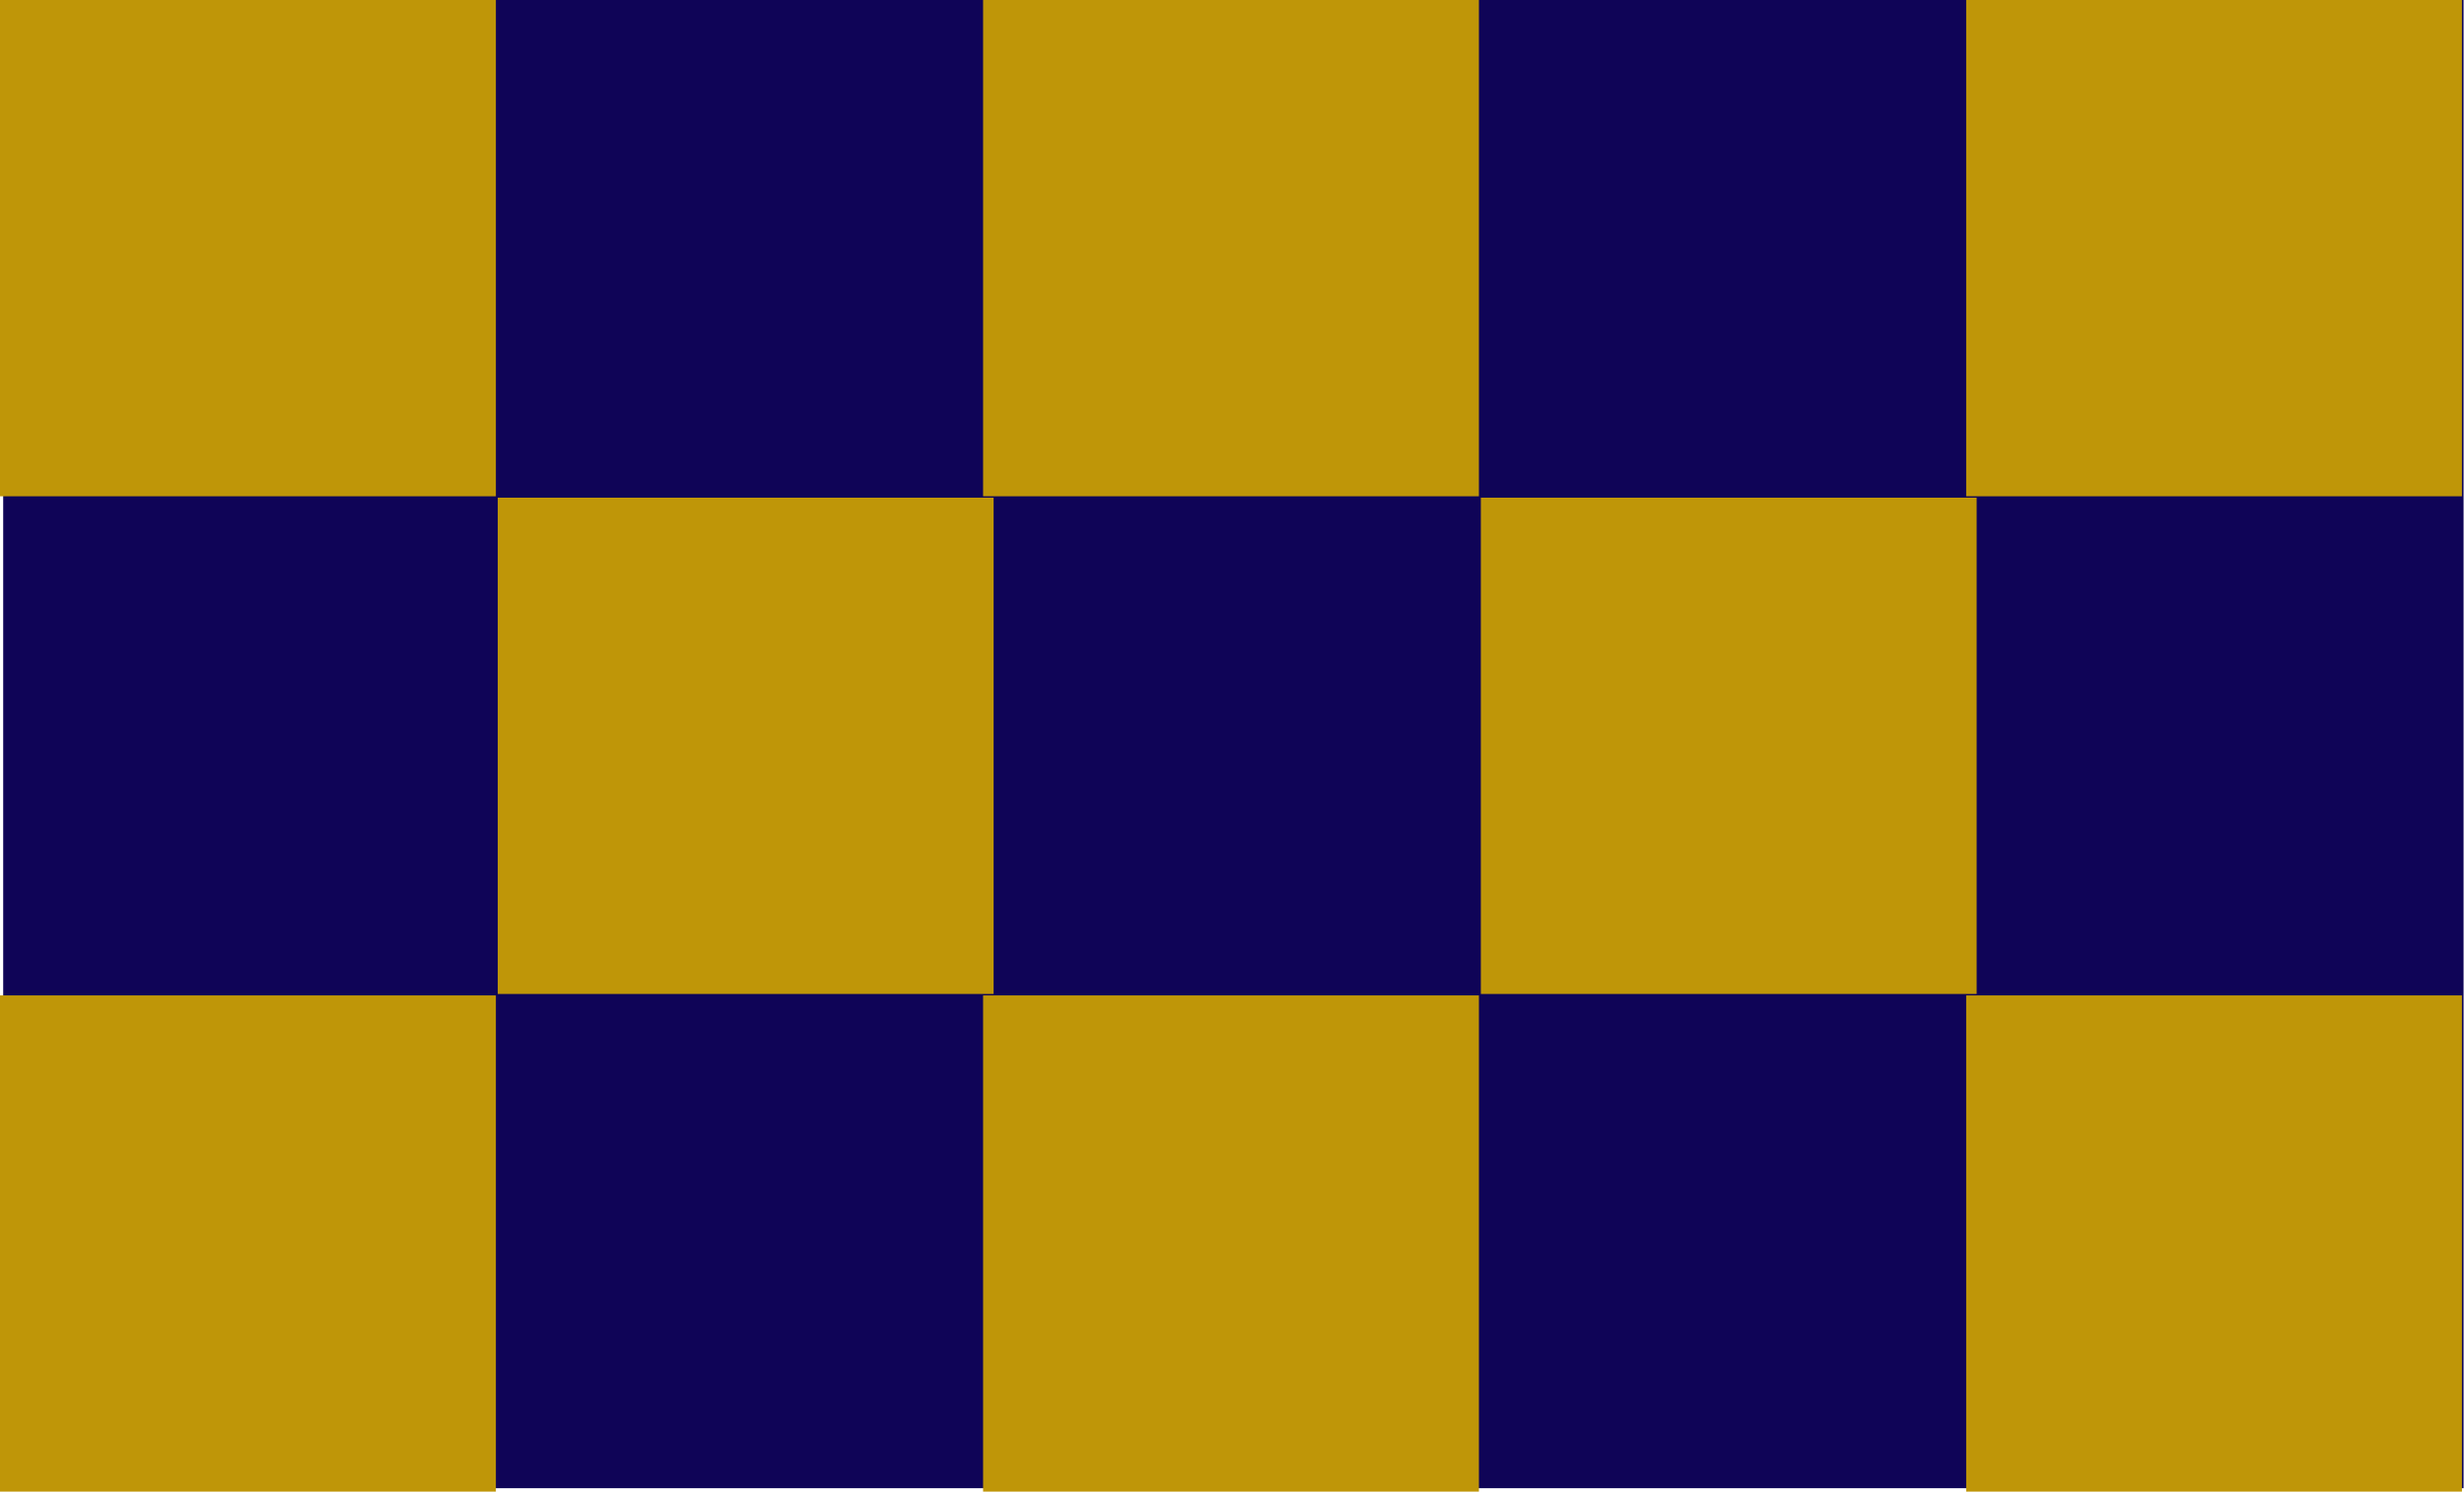 <?xml version="1.0" encoding="UTF-8" standalone="no"?>
<!-- Created with Inkscape (http://www.inkscape.org/) -->

<svg
   width="34.31mm"
   height="20.793mm"
   viewBox="0 0 34.31 20.793"
   version="1.1"
   id="svg1"
   inkscape:version="1.3.2 (1:1.3.2+202404261509+091e20ef0f)"
   sodipodi:docname="flag3.svg"
   xmlns:inkscape="http://www.inkscape.org/namespaces/inkscape"
   xmlns:sodipodi="http://sodipodi.sourceforge.net/DTD/sodipodi-0.dtd"
   xmlns="http://www.w3.org/2000/svg"
   xmlns:svg="http://www.w3.org/2000/svg">
  <sodipodi:namedview
     id="namedview1"
     pagecolor="#ffffff"
     bordercolor="#666666"
     borderopacity="1.0"
     inkscape:showpageshadow="2"
     inkscape:pageopacity="0.0"
     inkscape:pagecheckerboard="0"
     inkscape:deskcolor="#d1d1d1"
     inkscape:document-units="mm"
     inkscape:zoom="0.54176587"
     inkscape:cx="64.603552"
     inkscape:cy="39.685039"
     inkscape:window-width="1280"
     inkscape:window-height="955"
     inkscape:window-x="1920"
     inkscape:window-y="88"
     inkscape:window-maximized="1"
     inkscape:current-layer="layer1" />
  <defs
     id="defs1">
    <clipPath
       clipPathUnits="userSpaceOnUse"
       id="clipPath73">
      <path
         d="m 1250.253,86.95 h 405.233 V 332.537 h -405.233 z"
         transform="matrix(0.632,0,0,1.042,-789.829,-90.636)"
         clip-rule="evenodd"
         id="path73" />
    </clipPath>
    <clipPath
       clipPathUnits="userSpaceOnUse"
       id="clipPath75">
      <path
         d="m 1250.253,86.95 h 81.863 v 81.863 h -81.863 z"
         transform="matrix(3.127,0,0,3.127,-3909.784,-271.909)"
         clip-rule="evenodd"
         id="path75" />
    </clipPath>
    <clipPath
       clipPathUnits="userSpaceOnUse"
       id="clipPath77">
      <path
         d="m 1250.253,250.675 h 81.863 v 81.863 h -81.863 z"
         transform="matrix(3.127,0,0,3.127,-3909.784,-783.909)"
         clip-rule="evenodd"
         id="path77" />
    </clipPath>
    <clipPath
       clipPathUnits="userSpaceOnUse"
       id="clipPath79">
      <path
         d="m 1332.116,168.812 h 81.862 v 81.863 h -81.862 z"
         transform="matrix(3.127,0,0,3.127,-4165.784,-527.909)"
         clip-rule="evenodd"
         id="path79" />
    </clipPath>
    <clipPath
       clipPathUnits="userSpaceOnUse"
       id="clipPath81">
      <path
         d="m 1411.938,86.95 h 81.863 v 81.863 h -81.863 z"
         transform="matrix(3.127,0,0,3.127,-4415.405,-271.909)"
         clip-rule="evenodd"
         id="path81" />
    </clipPath>
    <clipPath
       clipPathUnits="userSpaceOnUse"
       id="clipPath83">
      <path
         d="m 1411.938,250.675 h 81.863 v 81.863 h -81.863 z"
         transform="matrix(3.127,0,0,3.127,-4415.405,-783.909)"
         clip-rule="evenodd"
         id="path83" />
    </clipPath>
    <clipPath
       clipPathUnits="userSpaceOnUse"
       id="clipPath85">
      <path
         d="m 1493.801,168.812 h 81.863 v 81.863 h -81.863 z"
         transform="matrix(3.127,0,0,3.127,-4671.404,-527.909)"
         clip-rule="evenodd"
         id="path85" />
    </clipPath>
    <clipPath
       clipPathUnits="userSpaceOnUse"
       id="clipPath87">
      <path
         d="m 1573.623,86.95 h 81.862 v 81.863 h -81.862 z"
         transform="matrix(3.127,0,0,3.127,-4921.025,-271.909)"
         clip-rule="evenodd"
         id="path87" />
    </clipPath>
    <clipPath
       clipPathUnits="userSpaceOnUse"
       id="clipPath89">
      <path
         d="m 1573.623,250.675 h 81.862 v 81.863 h -81.862 z"
         transform="matrix(3.127,0,0,3.127,-4921.025,-783.909)"
         clip-rule="evenodd"
         id="path89" />
    </clipPath>
  </defs>
  <g
     inkscape:label="Layer 1"
     inkscape:groupmode="layer"
     id="layer1"
     transform="translate(-87.842,-138.377)">
    <path
       id="path72"
       d="M 0,0 H 256 V 256 H 0 Z"
       style="fill:#0f0457;fill-opacity:1;fill-rule:nonzero;stroke:none"
       transform="matrix(0.134,0,0,0.081,87.842,138.377)"
       clip-path="url(#clipPath73)" />
    <path
       id="path74"
       d="M 0,0 H 256 V 256 H 0 Z"
       style="fill:#bf9608;fill-opacity:1;fill-rule:nonzero;stroke:none"
       transform="matrix(0.027,0,0,0.027,87.842,138.377)"
       clip-path="url(#clipPath75)" />
    <path
       id="path76"
       d="M 0,0 H 256 V 256 H 0 Z"
       style="fill:#bf9608;fill-opacity:1;fill-rule:nonzero;stroke:none"
       transform="matrix(0.027,0,0,0.027,87.842,152.239)"
       clip-path="url(#clipPath77)" />
    <path
       id="path78"
       d="M 0,0 H 256 V 256 H 0 Z"
       style="fill:#bf9608;fill-opacity:1;fill-rule:nonzero;stroke:none"
       transform="matrix(0.027,0,0,0.027,94.773,145.308)"
       clip-path="url(#clipPath79)" />
    <path
       id="path80"
       d="M 0,0 H 256 V 256 H 0 Z"
       style="fill:#bf9608;fill-opacity:1;fill-rule:nonzero;stroke:none"
       transform="matrix(0.027,0,0,0.027,101.531,138.377)"
       clip-path="url(#clipPath81)" />
    <path
       id="path82"
       d="M 0,0 H 256 V 256 H 0 Z"
       style="fill:#bf9608;fill-opacity:1;fill-rule:nonzero;stroke:none"
       transform="matrix(0.027,0,0,0.027,101.531,152.239)"
       clip-path="url(#clipPath83)" />
    <path
       id="path84"
       d="M 0,0 H 256 V 256 H 0 Z"
       style="fill:#bf9608;fill-opacity:1;fill-rule:nonzero;stroke:none"
       transform="matrix(0.027,0,0,0.027,108.462,145.308)"
       clip-path="url(#clipPath85)" />
    <path
       id="path86"
       d="M 0,0 H 256 V 256 H 0 Z"
       style="fill:#bf9608;fill-opacity:1;fill-rule:nonzero;stroke:none"
       transform="matrix(0.027,0,0,0.027,115.22,138.377)"
       clip-path="url(#clipPath87)" />
    <path
       id="path88"
       d="M 0,0 H 256 V 256 H 0 Z"
       style="fill:#bf9608;fill-opacity:1;fill-rule:nonzero;stroke:none"
       transform="matrix(0.027,0,0,0.027,115.22,152.239)"
       clip-path="url(#clipPath89)" />
  </g>
</svg>
